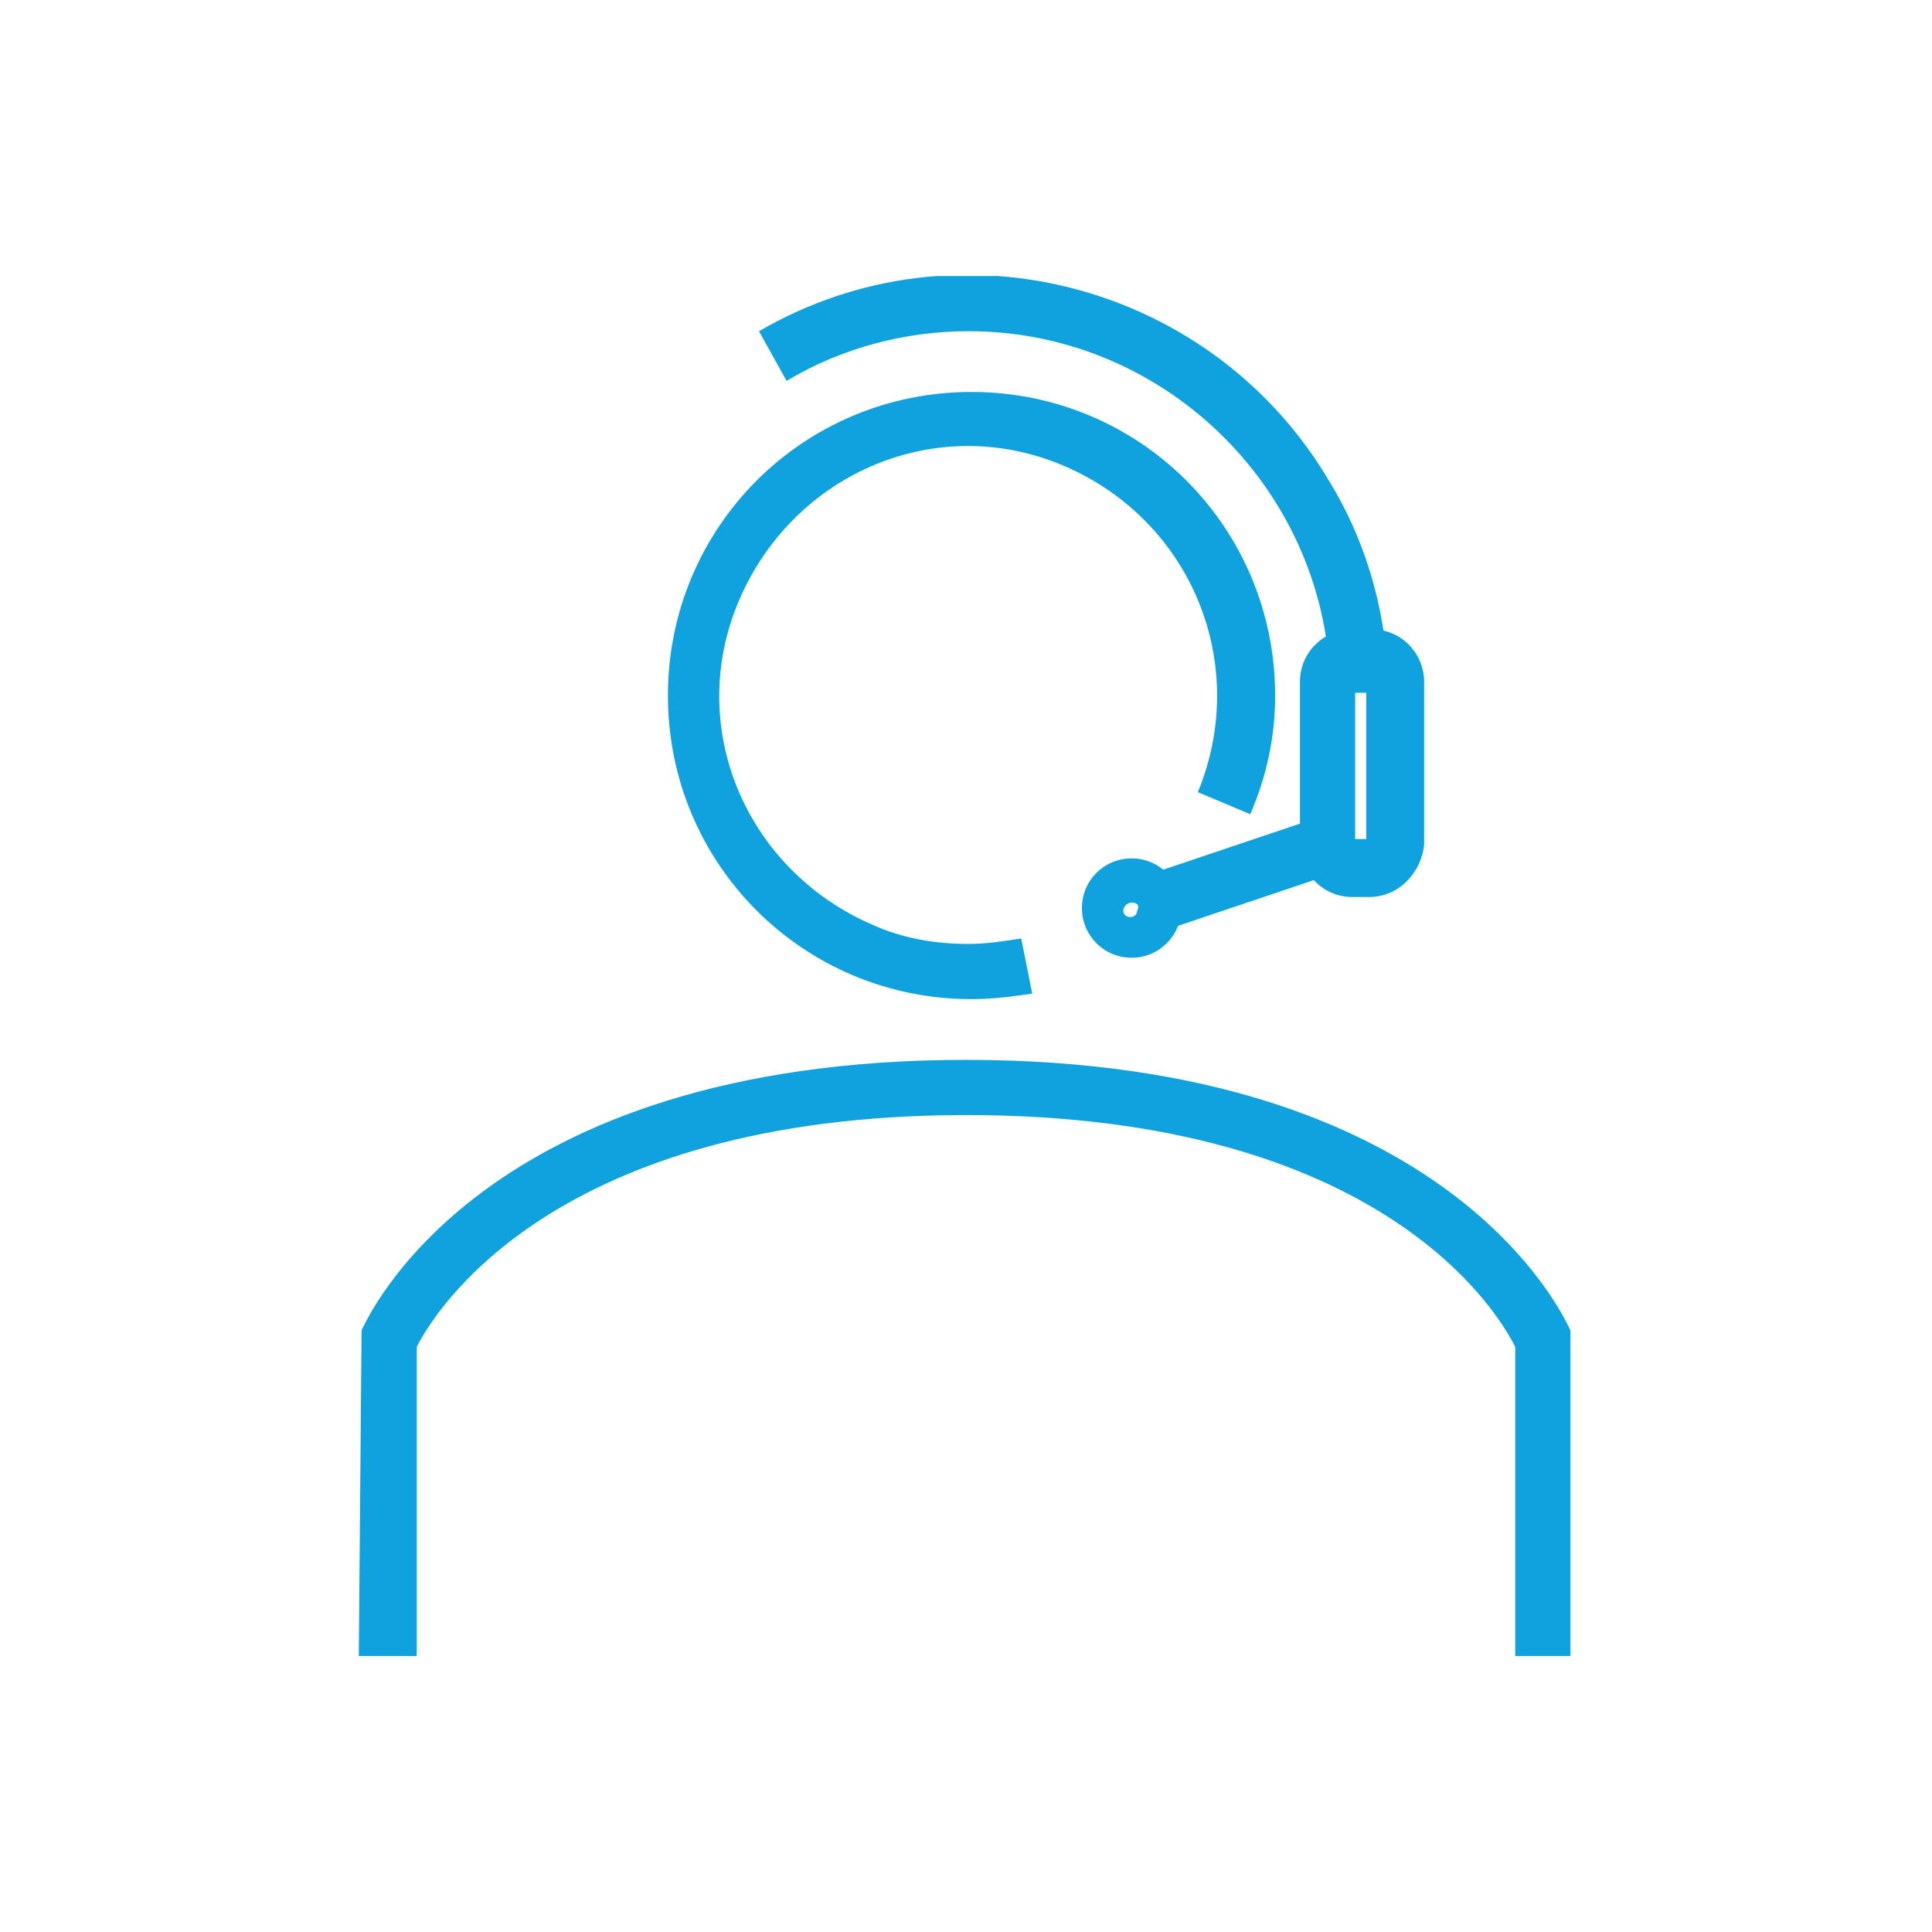 <?xml version="1.0" encoding="utf-8"?>
<!-- Generator: Adobe Illustrator 27.6.1, SVG Export Plug-In . SVG Version: 6.00 Build 0)  -->
<svg version="1.1" id="Layer_1" xmlns="http://www.w3.org/2000/svg" xmlns:xlink="http://www.w3.org/1999/xlink" x="0px" y="0px"
	 viewBox="0 0 70 70" style="enable-background:new 0 0 70 70;" xml:space="preserve">
<style type="text/css">
	.st0{clip-path:url(#SVGID_00000014628159530923543860000015449912670844364968_);}
	.st1{fill:#0FA2DE;}
</style>
<g id="Group_12656" transform="translate(0 0)">
	<g>
		<defs>
			<rect id="SVGID_1_" x="13" y="10" width="43.9" height="50"/>
		</defs>
		<clipPath id="SVGID_00000137102267869347041340000004228898411474451599_">
			<use xlink:href="#SVGID_1_"  style="overflow:visible;"/>
		</clipPath>
		
			<g id="Group_12655" transform="translate(0 0.001)" style="clip-path:url(#SVGID_00000137102267869347041340000004228898411474451599_);">
			<path id="Path_12477" class="st1" d="M57,60h-2.1V48.8c-0.6-1.2-4.8-8.4-19.9-8.4c-15,0-19.3,7.2-19.9,8.4V60H13l0.1-11.8
				c0.2-0.4,4.3-9.8,21.9-9.8s21.7,9.4,21.9,9.8l0.1,0.4L57,60z"/>
			<path id="Path_12478" class="st1" d="M35.2,36.2c-6.1,0-11-4.9-11-11s4.9-11,11-11s11,4.9,11,11c0,1.5-0.3,2.9-0.9,4.3l-1.9-0.8
				c1.9-4.6-0.2-9.8-4.8-11.8s-9.8,0.2-11.8,4.8s0.2,9.8,4.8,11.8c1.1,0.5,2.3,0.7,3.5,0.7c0.6,0,1.3-0.1,1.9-0.2l0.4,2
				C36.7,36.1,36,36.2,35.2,36.2"/>
			<path id="Path_12479" class="st1" d="M50.3,25.1h-2.1c0-7.2-5.9-13.1-13.1-13.1c-2.3,0-4.6,0.6-6.6,1.8l-1-1.8
				c7.2-4.2,16.5-1.7,20.7,5.5C49.6,19.8,50.3,22.5,50.3,25.1"/>
			<path id="Path_12480" class="st1" d="M49.6,32.5H49c-1.1,0-1.9-0.9-1.9-1.9v-5.9c0-1.1,0.9-1.9,1.9-1.9h0.7
				c1.1,0,1.9,0.9,1.9,1.9v5.9C51.5,31.6,50.7,32.5,49.6,32.5 M49.1,30.4h0.4v-5.6h-0.4L49.1,30.4z"/>
			
				<rect id="Rectangle_174" x="41.7" y="30.6" transform="matrix(0.948 -0.319 0.319 0.948 -7.732 15.998)" class="st1" width="6.5" height="2.1"/>
			<path id="Path_12481" class="st1" d="M41,34.7c-1,0-1.8-0.8-1.8-1.8c0-1,0.8-1.8,1.8-1.8c1,0,1.8,0.8,1.8,1.8c0,0,0,0,0,0
				C42.8,33.9,42,34.7,41,34.7 M41,32.7c-0.1,0-0.3,0.1-0.3,0.3c0,0.3,0.5,0.3,0.5,0C41.3,32.8,41.2,32.7,41,32.7
				C41,32.7,41,32.7,41,32.7"/>
		</g>
	</g>
</g>
</svg>
